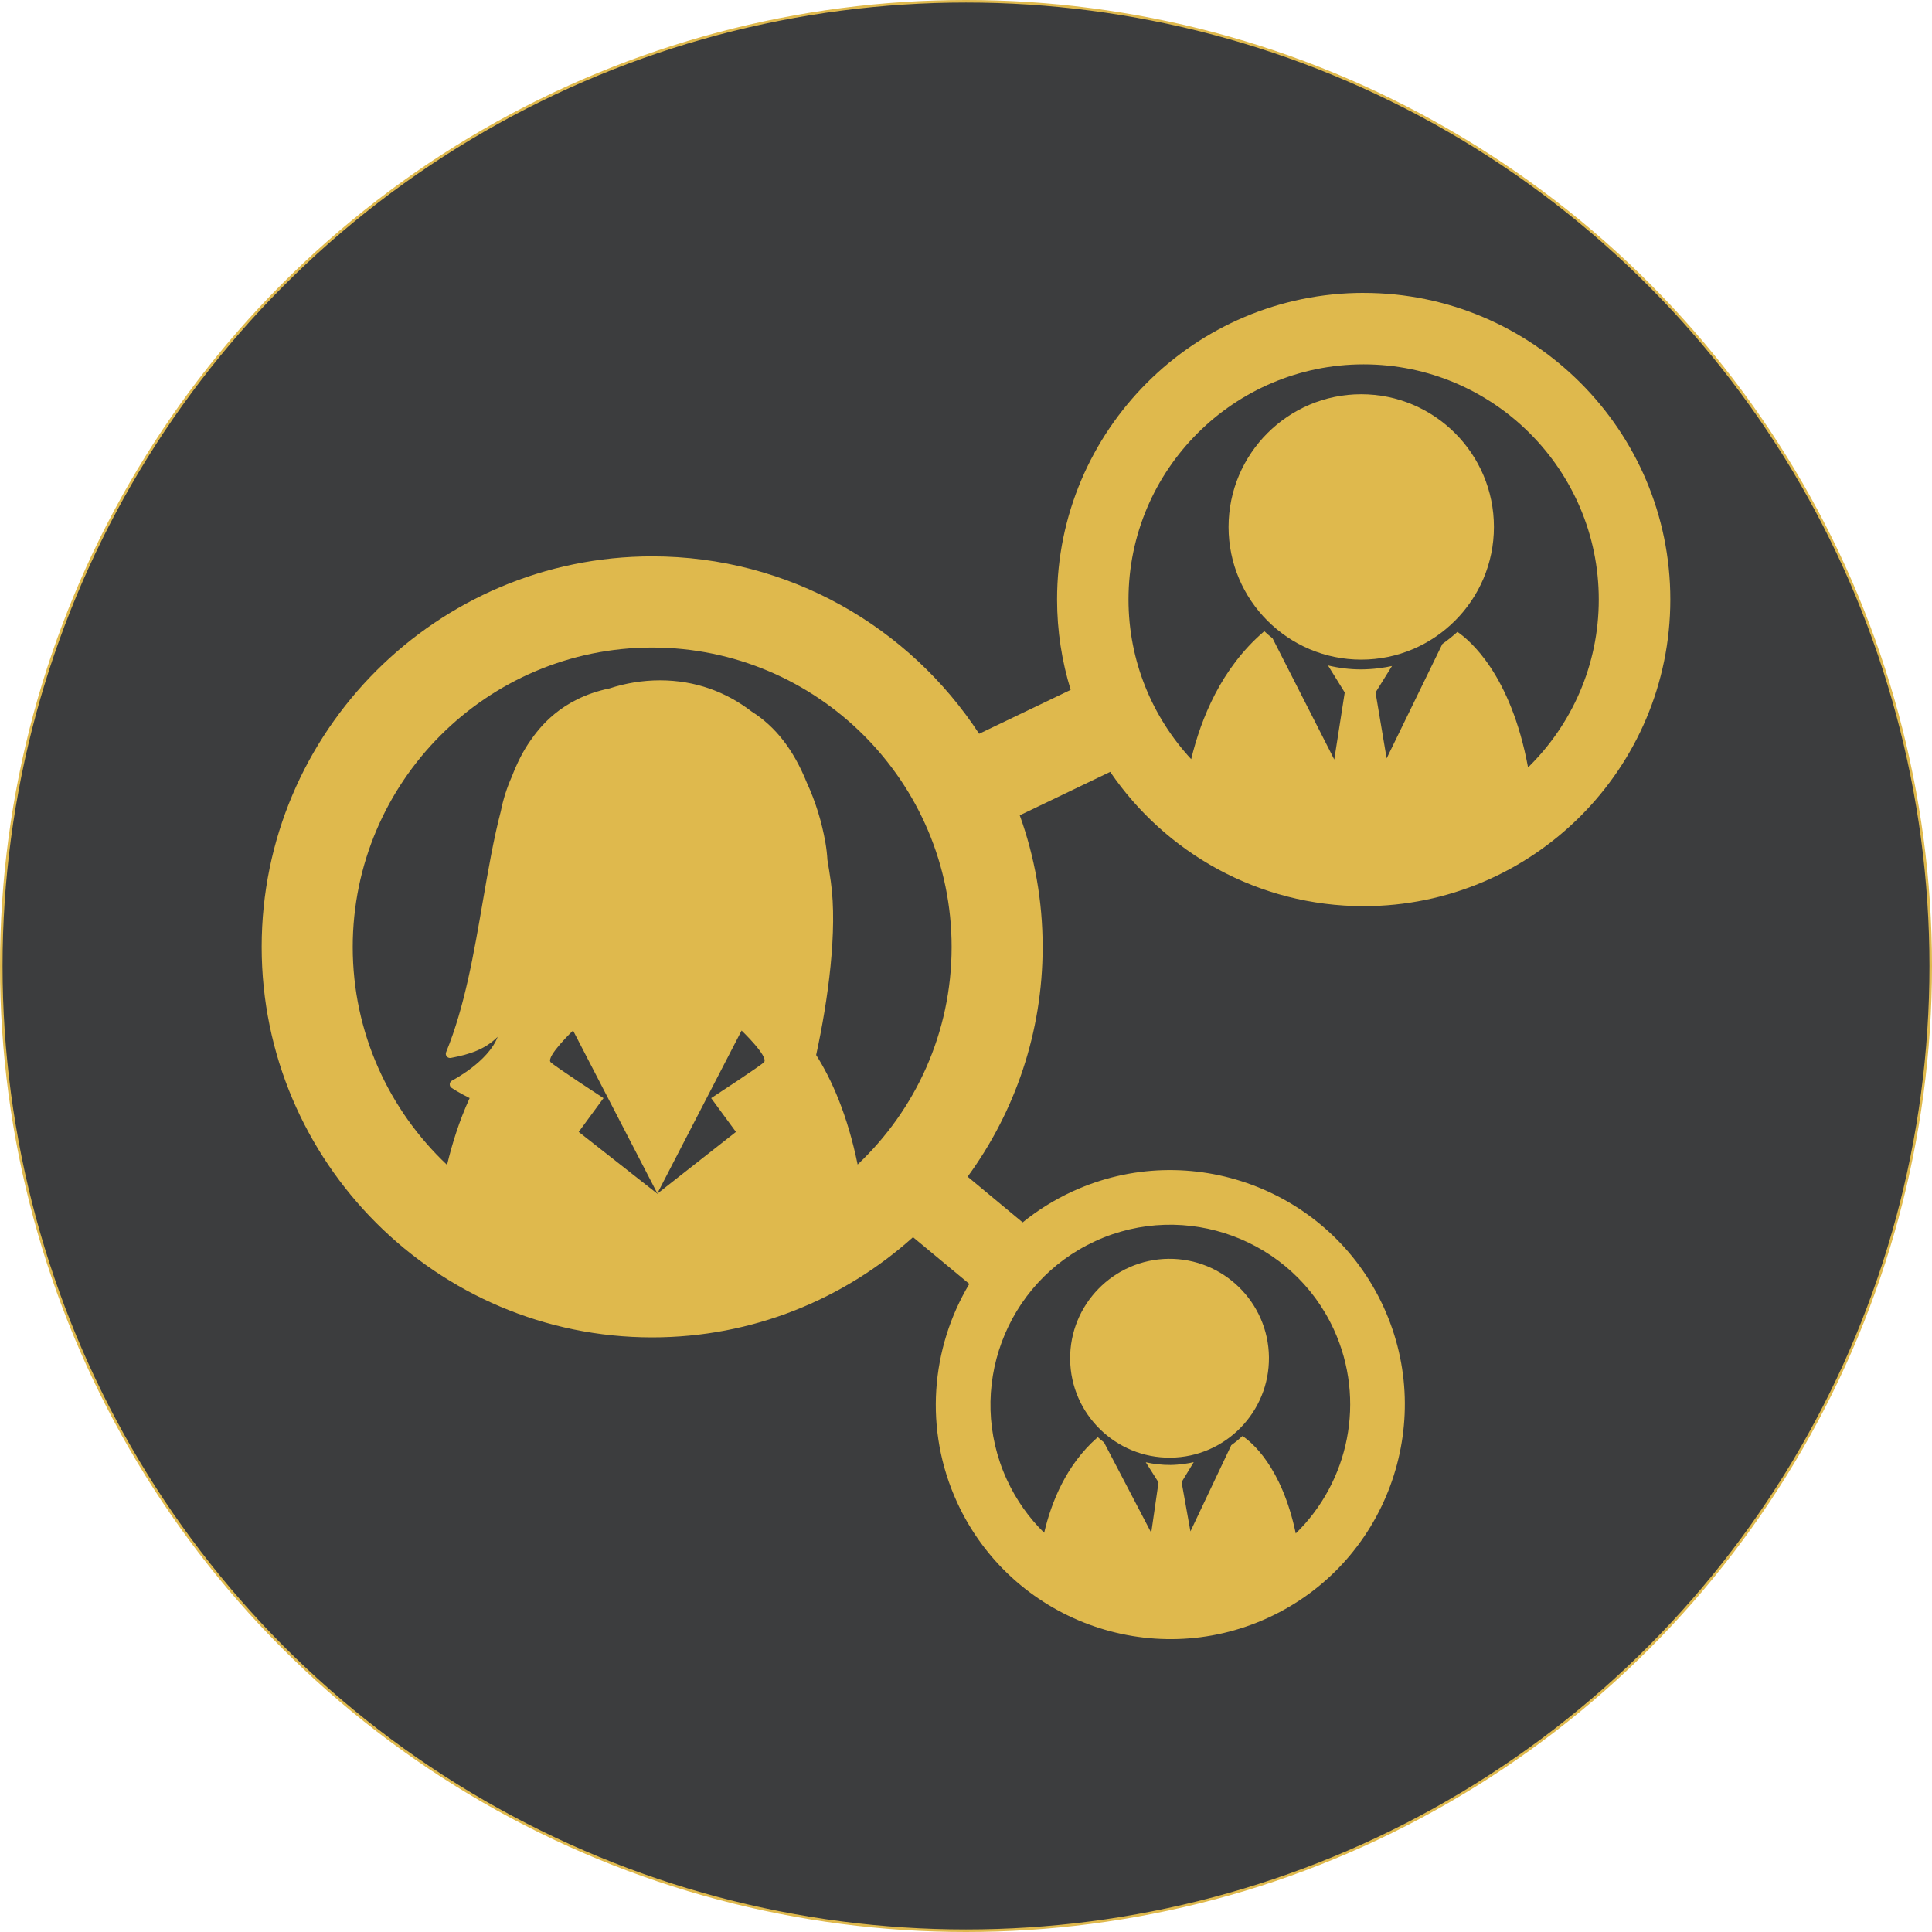 <svg xmlns="http://www.w3.org/2000/svg" id="Layer_2" data-name="Layer 2" viewBox="0 0 759 759"><defs><style>      .cls-1 {        fill: #3c3d3e;        stroke: #dfb94d;        stroke-miterlimit: 10;      }      .cls-2 {        fill: #dfb94d;        stroke-width: 0px;      }    </style></defs><g id="Layer_2-2" data-name="Layer 2"><circle class="cls-1" cx="379.5" cy="379.5" r="379"></circle><g id="Object"><g><path class="cls-2" d="M534.77,154.88c-28.74,0-52.12,23.38-52.12,52.13s23.38,52.13,52.12,52.13,52.13-23.39,52.13-52.13-23.38-52.13-52.13-52.13Z"></path><path class="cls-2" d="M535.75,115.06c-66.43,0-120.47,54.03-120.47,120.45,0,12.36,1.88,24.26,5.34,35.51l-35.96,17.25c-27.41-41.93-74.73-69.7-128.46-69.7-84.59,0-153.4,68.83-153.4,153.42s68.81,153.41,153.4,153.41c39.37,0,75.3-14.92,102.49-39.36l22.11,18.35c-15.09,25.23-17.93,57.22-4.76,85.89,21.22,46.17,76.03,66.47,122.2,45.25,46.17-21.21,66.46-76.04,45.26-122.19-21.22-46.17-76.04-66.47-122.21-45.26-7.15,3.3-13.68,7.4-19.53,12.14l-21.62-17.95c18.51-25.34,29.47-56.55,29.47-90.27,0-18.14-3.18-35.54-8.99-51.7l35.53-17.06c21.71,31.81,58.24,52.75,99.58,52.75,66.42,0,120.47-54.04,120.47-120.47s-54.03-120.45-120.45-120.45ZM430.27,487.59c35.41-16.27,77.44-.71,93.72,34.68,12.8,27.9,5.87,59.87-14.94,80.15-5.53-26.39-17.52-36.01-20.94-38.27-.33.33-.69.63-1.02.92-.35.33-.72.64-1.08.93-.74.6-1.5,1.19-2.3,1.76l-16.04,33.86-3.47-19.37,4.77-7.84c-.6.14-1.18.26-1.78.38-1.53.27-3.09.48-4.66.6-.87.08-1.73.11-2.62.13-3.36.02-6.64-.35-9.79-1.06l5.01,7.9-2.86,19.79-18.55-35.49c-.83-.65-1.66-1.35-2.45-2.06l-.33.29c-12.07,10.66-17.91,25.22-20.73,37.27-5.95-5.84-10.96-12.83-14.65-20.85-16.27-35.4-.7-77.44,34.7-93.7v-.02ZM300.19,417.24c-1,1.24-20.81,14.17-20.81,14.17l9.74,13.27-30.84,24.23.06.12-.1-.07-.1.07.05-.12-30.84-24.23,9.74-13.27s-19.81-12.93-20.81-14.17c-1.77-2.22,8.85-12.39,8.85-12.39l33.11,63.99,33.1-63.99s10.62,10.18,8.85,12.39ZM336.92,457.46c-4-19.51-10.2-33.4-16.29-43,4.69-21.51,8.47-48.95,5.76-68.13-.42-2.93-.86-5.74-1.33-8.47-.12-2.19-.38-4.42-.77-6.72-1.44-8.29-3.92-16.27-7.31-23.62-5.26-13.04-12.29-22.05-21.72-28.01-9.96-7.67-22.08-12.24-35.97-12.24-6.91,0-13.58,1.13-19.82,3.17-19.39,3.99-27.9,15.99-31.06,20.46-2.9,4.09-5.3,8.91-7.35,14.24-1.9,4.26-3.36,8.78-4.29,13.49-2.85,10.85-4.93,22.98-7.09,35.46-3.5,20.41-7.12,41.49-14.42,59.26-.24.56-.13,1.21.24,1.67.39.48.99.69,1.59.6,7.67-1.44,13.5-3.44,18.42-8.29-3.74,9.84-17.76,17.1-17.94,17.18-.52.29-.86.81-.89,1.38-.03.6.24,1.16.71,1.47.28.2,2.89,1.93,7.11,4.03-4.1,8.98-6.91,17.99-8.87,26.25-22.78-21.49-37.06-51.9-37.06-85.6,0-64.87,52.77-117.65,117.63-117.65s117.65,52.77,117.65,117.65c0,33.64-14.21,64-36.93,85.46l.02-.03ZM600.31,301.51c-6.79-36.73-23.13-50.15-27.75-53.27-.46.4-.92.81-1.39,1.22-.47.4-.95.8-1.44,1.2-1,.79-2.03,1.58-3.09,2.33l-21.89,44.95-4.36-25.9,6.47-10.4c-.79.17-1.58.33-2.38.47-2.05.35-4.12.61-6.24.74-1.15.07-2.31.13-3.49.13-4.49,0-8.85-.55-13.04-1.56l6.58,10.62-4.11,26.35-24.24-47.63c-1.12-.88-2.2-1.81-3.24-2.79l-.45.39c-16.4,14.19-24.39,33.72-28.28,49.88-15.26-16.49-24.63-38.53-24.63-62.72,0-50.93,41.44-92.38,92.38-92.38s92.37,41.45,92.37,92.38c0,25.84-10.66,49.2-27.82,66h.02Z"></path><path class="cls-2" d="M459.05,494.53c-21.53.24-38.87,17.95-38.64,39.48.22,21.53,17.93,38.86,39.46,38.64,21.54-.23,38.88-17.93,38.64-39.47-.24-21.53-17.93-38.87-39.47-38.65h0Z"></path><polygon class="cls-2" points="258.19 468.91 258.24 468.96 258.28 468.91 258.24 468.84 258.19 468.91"></polygon></g></g></g></svg>